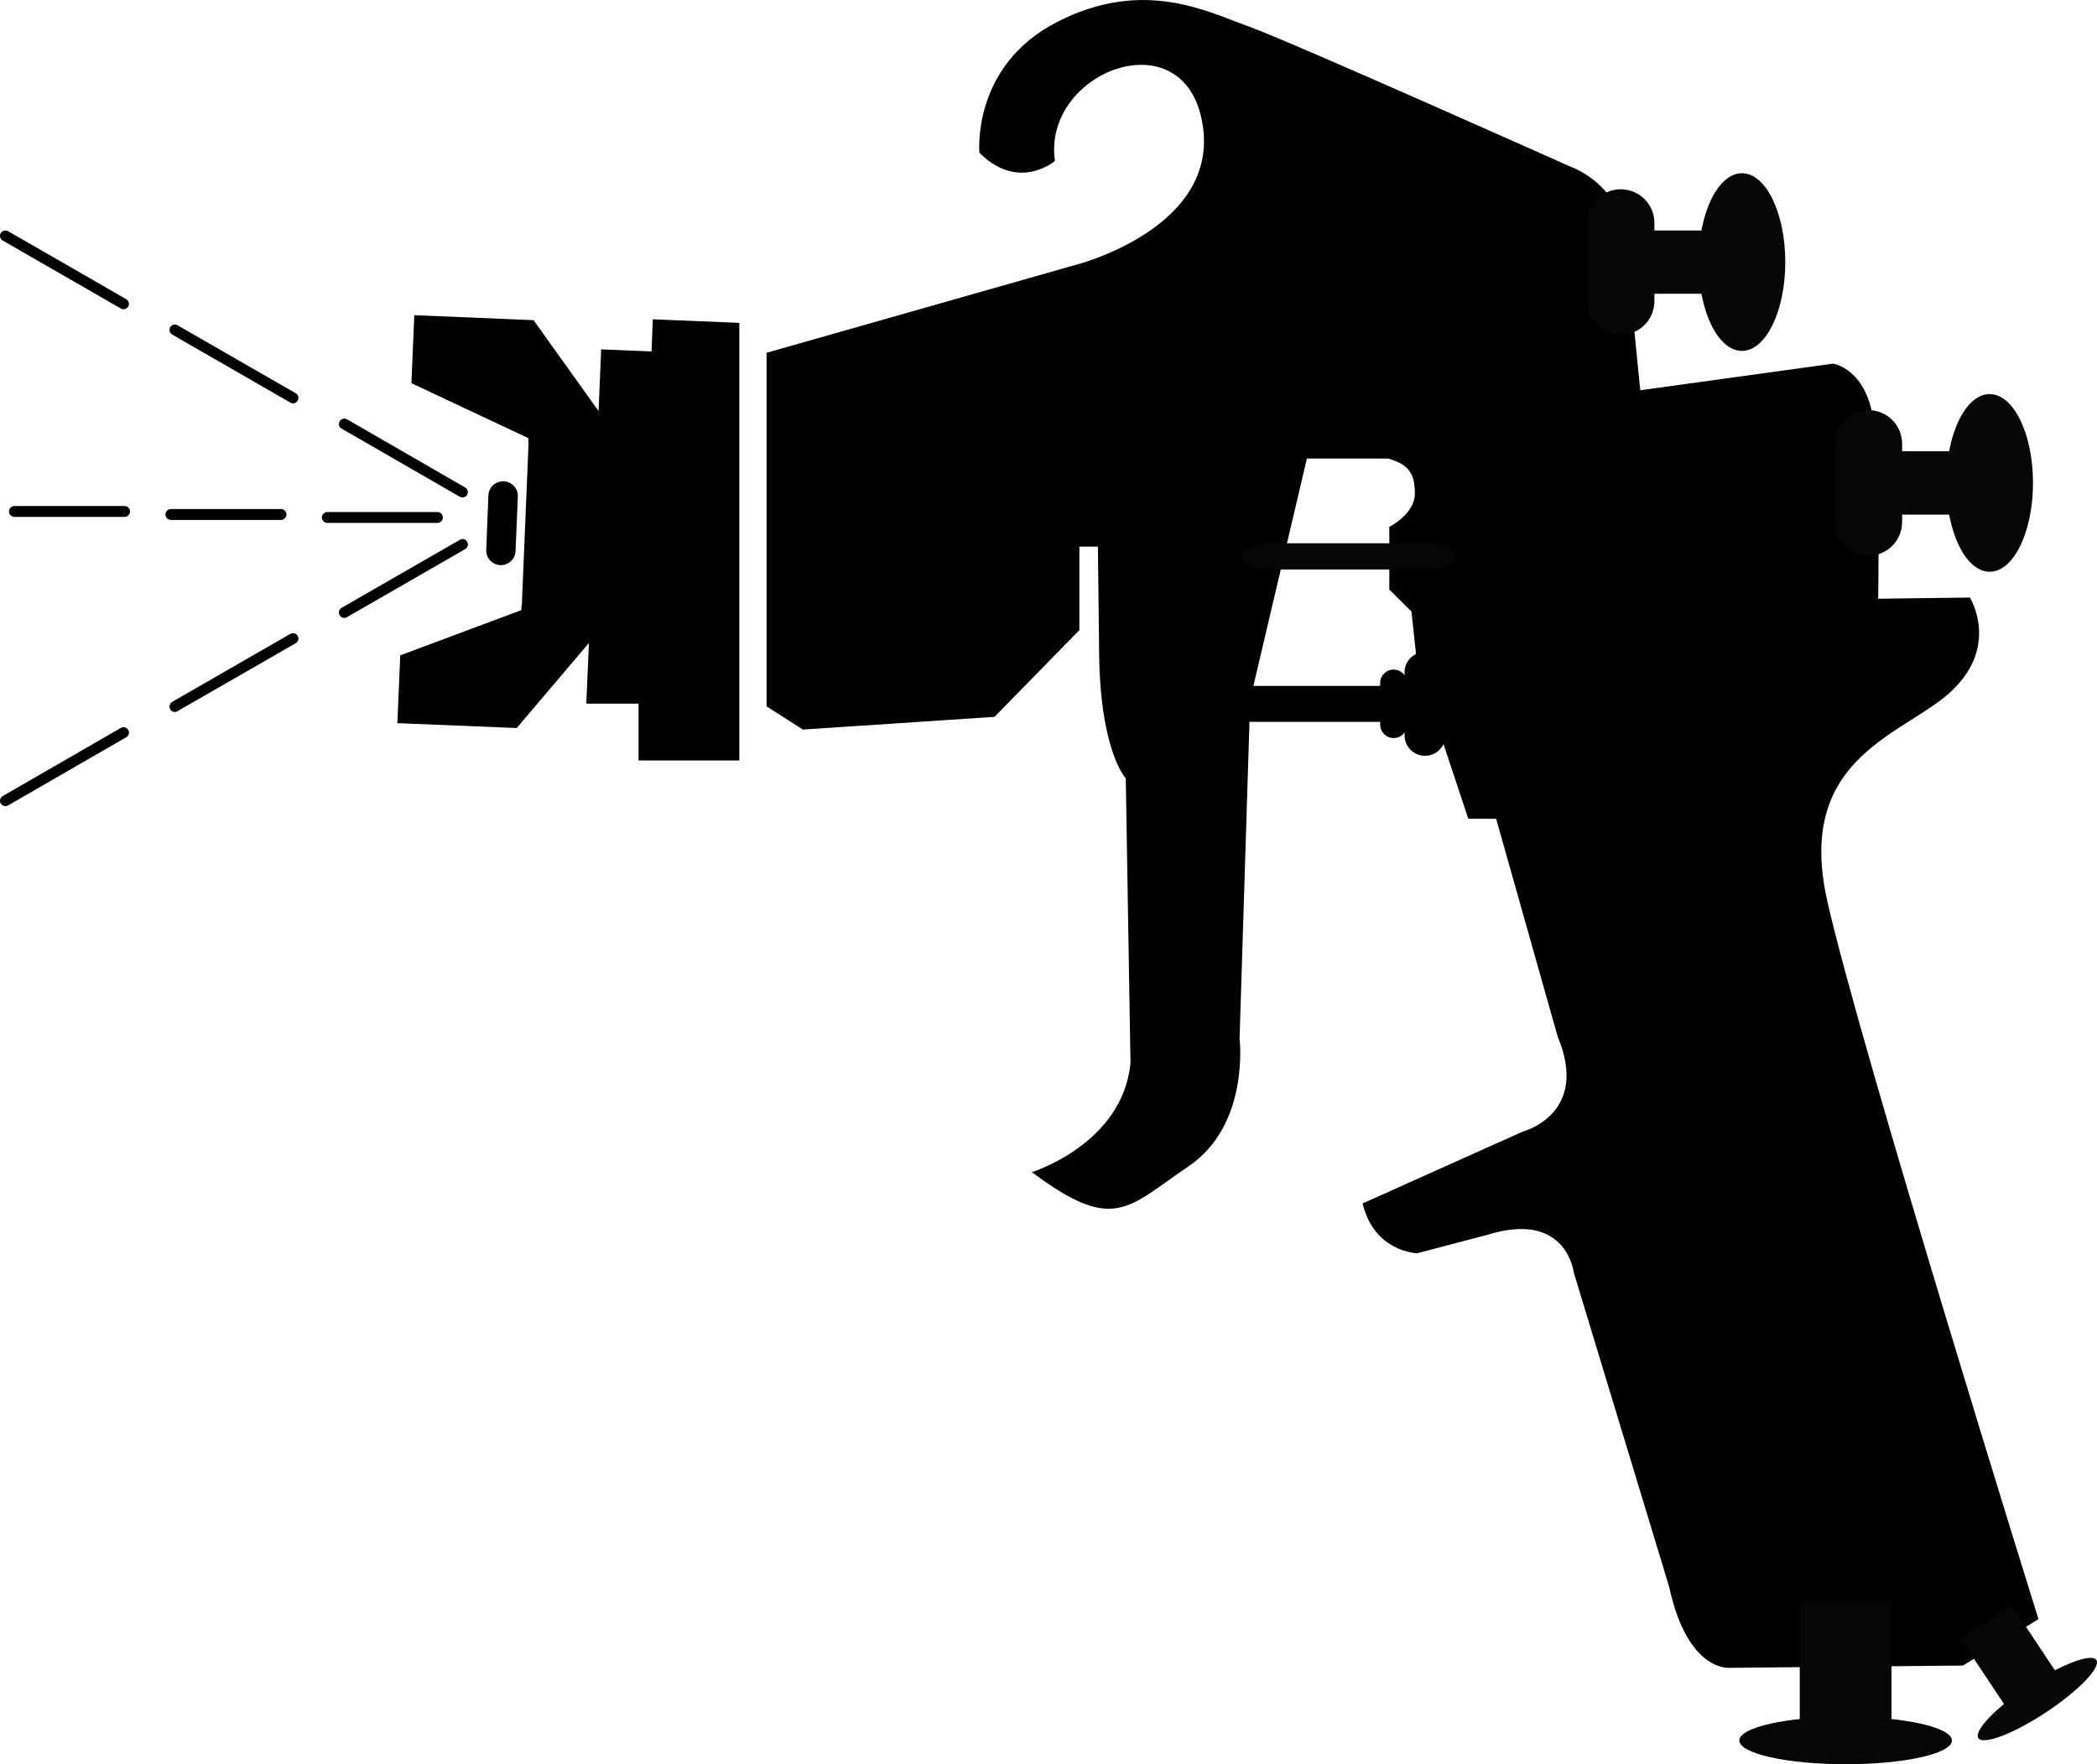 <?xml version="1.0" encoding="UTF-8"?>
<svg id="Layer_1" xmlns="http://www.w3.org/2000/svg" viewBox="0 0 412.24 346.82">
  <defs>
    <style>
      .cls-1 {
        fill: #050605;
      }

      .cls-2 {
        fill-rule: evenodd;
      }
    </style>
  </defs>
  <path class="cls-2" d="M99.03,94.61c1.58.08,2.85,1.41,2.77,3.01l-.45,10.72c-.06,1.58-1.41,2.81-2.99,2.76-1.61-.08-2.85-1.41-2.77-3.01l.42-10.72c.08-1.6,1.41-2.81,3.02-2.76h0ZM78.12,142.17l.56-13.34,23.81-8.89.03-.87h.06l1.33-32.03h-.06l.03-.9-23-10.81.56-13.37,23.45.98,12.78,17.87.51-12.13,9.9.42.25-6.33,17.01.7v86.03h-19.81v-11.17h-10.27l.51-11.93-14.19,16.72-23.48-.96Z"/>
  <path d="M359.17,176.9c-6.38-28.71,16-32.56,24.89-41.45,8.92-8.86,3.19-17.98,3.19-17.98l-18.03.23s.45-24.37-.9-34.84c-1.38-10.47-7.98-11.37-7.98-11.37l-37.89,5.23-2.74-27.55c0-12.75-10.98-16.41-10.98-16.41,0,0-55.02-24.6-63.23-27.55-8.21-2.95-20.77-9.57-37.67-.9-16.9,8.64-15.29,25.72-15.29,25.72,7.76,7.74,14.84,1.6,14.84,1.6-2.51-17.53,25.34-28.25,28.98-7.51,3.67,20.71-24.8,27.92-24.8,27.92l-60.86,17.31v69.51l7.14,4.56,37.67-2.5,16.68-17.05v-16.41h3.64l.23,19.59c0,20.49,5.25,25.95,5.25,25.95l.93,56.03c-1.61,15.93-19.41,21.39-19.41,21.39,16.2,12.07,18.71,7.06,30.81-1.13,12.1-8.19,10.04-25.05,10.04-25.05l1.95-62.36c.14,0,.28.03.45.03h25.25v.56c0,1.44,1.19,2.62,2.65,2.62h0c.87,0,1.66-.42,2.14-1.1v.59c0,2.2,1.81,4,4.01,4h0c1.61,0,3.02-.96,3.64-2.31l4.88,14.69h5.47l12.1,42.83c6.4,15.25-6.86,18.66-6.86,18.66l-31.49,14.13c2.29,9.57,10.72,9.79,10.72,9.79l13.94-3.66c15.52-4.78,16.87,7.51,16.87,7.51l18.73,61.72c3.64,16.83,11.88,15.93,11.88,15.93l45.88-.45,14.84-9.12s-35.16-112.71-41.56-141.39h0ZM246.4,134.83l10.52-44.69h15.97c3.87,1.15,5.25,2.73,5.25,6.84s-5.02,6.59-5.02,6.59v12.33l4.35,4.31.9,8.36c-1.33.65-2.26,2-2.26,3.6v.56c-.48-.65-1.27-1.1-2.14-1.1h0c-1.47,0-2.65,1.18-2.65,2.65v.56h-24.91Z"/>
  <path class="cls-1" d="M286.13,109.36c0,1.44-2.2,2.59-4.91,2.59h-31.97c-2.71,0-4.91-1.15-4.91-2.59h0c0-1.41,2.2-2.56,4.91-2.56h31.97c2.71,0,4.91,1.15,4.91,2.56h0Z"/>
  <path class="cls-1" d="M325.23,59.21c0,3.66-2.96,6.61-6.63,6.61h0c-3.64,0-6.6-2.95-6.6-6.61v-15.39c0-3.66,2.96-6.61,6.6-6.61h0c3.67,0,6.63,2.95,6.63,6.61v15.39Z"/>
  <path class="cls-1" d="M345.89,51.53c0,3.43-2.79,6.22-6.24,6.22h-18.88c-3.44,0-6.24-2.79-6.24-6.22h0c0-3.43,2.79-6.22,6.24-6.22h18.88c3.44,0,6.24,2.79,6.24,6.22h0Z"/>
  <path class="cls-1" d="M350.96,51.53c0,9.62-3.81,17.45-8.52,17.45s-8.52-7.82-8.52-17.45,3.81-17.48,8.52-17.48,8.52,7.82,8.52,17.48h0Z"/>
  <path class="cls-1" d="M373.93,102.63c0,3.66-2.96,6.61-6.6,6.61h0c-3.67,0-6.63-2.95-6.63-6.61v-15.39c0-3.66,2.96-6.61,6.63-6.61h0c3.64,0,6.6,2.95,6.6,6.61v15.39Z"/>
  <path class="cls-1" d="M394.58,94.92c0,3.46-2.79,6.25-6.24,6.25h-18.88c-3.44,0-6.24-2.79-6.24-6.25h0c0-3.43,2.79-6.22,6.24-6.22h18.88c3.44,0,6.24,2.79,6.24,6.22h0Z"/>
  <path class="cls-1" d="M399.66,94.92c0,9.65-3.81,17.48-8.52,17.48s-8.52-7.82-8.52-17.48,3.81-17.45,8.52-17.45,8.52,7.82,8.52,17.45h0Z"/>
  <rect class="cls-1" x="353.81" y="314.71" width="18.03" height="25.72"/>
  <path class="cls-1" d="M383.72,342.15c0,2.59-9.34,4.67-20.88,4.67s-20.91-2.08-20.91-4.67,9.37-4.67,20.91-4.67,20.88,2.11,20.88,4.67h0Z"/>
  <polygon class="cls-1" points="404.88 329.74 394.87 336.36 385.39 322.09 395.4 315.47 404.88 329.74"/>
  <path class="cls-1" d="M412.11,326.34c.96,1.44-3.47,6.02-9.88,10.27-6.4,4.22-12.36,6.5-13.32,5.07-.93-1.44,3.47-6.02,9.88-10.27,6.4-4.22,12.36-6.5,13.32-5.07h0Z"/>
  <path d="M2.84,101.62c-.59,0-1.07-.48-1.07-1.07s.48-1.07,1.07-1.07v2.14ZM2.84,99.48h21.64v2.14H2.84v-2.14ZM24.49,99.48c.59,0,1.07.48,1.07,1.07s-.48,1.07-1.07,1.07v-2.14Z"/>
  <path d="M33.6,102.21c-.59,0-1.07-.48-1.07-1.07s.48-1.07,1.07-1.07v2.14ZM33.6,100.07h21.64v2.14h-21.64v-2.14ZM55.24,100.07c.59,0,1.07.48,1.07,1.07s-.48,1.07-1.07,1.07v-2.14Z"/>
  <path d="M64.35,102.8c-.59,0-1.07-.48-1.07-1.07s.48-1.07,1.07-1.07v2.14ZM64.35,100.66h21.64v2.14h-21.64v-2.14ZM85.99,100.66c.59,0,1.07.48,1.07,1.07s-.48,1.07-1.07,1.07v-2.14Z"/>
  <path d="M1.6,158.33c-.51.28-1.16.11-1.47-.39-.28-.51-.11-1.15.4-1.44l1.07,1.83ZM.53,156.5l23.22-13.4,1.07,1.83-23.22,13.4-1.07-1.83ZM23.75,143.1c.51-.28,1.16-.11,1.47.39.28.51.11,1.15-.4,1.44l-1.07-1.83Z"/>
  <path d="M34.9,139.81c-.51.31-1.16.14-1.44-.37-.28-.51-.11-1.15.4-1.46l1.04,1.83ZM33.85,137.98l23.22-13.37,1.07,1.83-23.25,13.37-1.04-1.83ZM57.07,124.61c.51-.28,1.16-.11,1.44.39.31.51.14,1.15-.37,1.44l-1.07-1.83Z"/>
  <path d="M68.22,121.32c-.51.31-1.16.14-1.44-.37-.31-.51-.14-1.18.37-1.46l1.07,1.83ZM67.15,119.49l23.25-13.37,1.04,1.83-23.22,13.37-1.07-1.83ZM90.4,106.12c.51-.31,1.16-.14,1.44.39.31.51.11,1.15-.4,1.44l-1.04-1.83Z"/>
  <path d="M1.6,45.45c-.51-.28-1.16-.11-1.47.39-.28.51-.11,1.15.4,1.44l1.07-1.83ZM.53,47.28l23.22,13.37,1.07-1.83L1.6,45.45l-1.07,1.83ZM23.75,60.65c.51.31,1.16.11,1.47-.39.28-.48.11-1.13-.4-1.44l-1.07,1.83Z"/>
  <path d="M34.9,63.94c-.51-.28-1.16-.11-1.44.39-.28.51-.11,1.15.4,1.44l1.04-1.83ZM33.85,65.77l23.22,13.37,1.07-1.83-23.25-13.37-1.04,1.83ZM57.07,79.14c.51.31,1.16.14,1.44-.37.31-.51.14-1.15-.37-1.46l-1.07,1.83Z"/>
  <path d="M68.22,82.43c-.51-.28-1.16-.11-1.44.39-.31.51-.14,1.15.37,1.44l1.07-1.83ZM67.15,84.26l23.25,13.4,1.04-1.83-23.22-13.4-1.07,1.83ZM90.4,97.65c.51.28,1.16.11,1.44-.39.28-.51.11-1.15-.4-1.44l-1.04,1.83Z"/>
</svg>